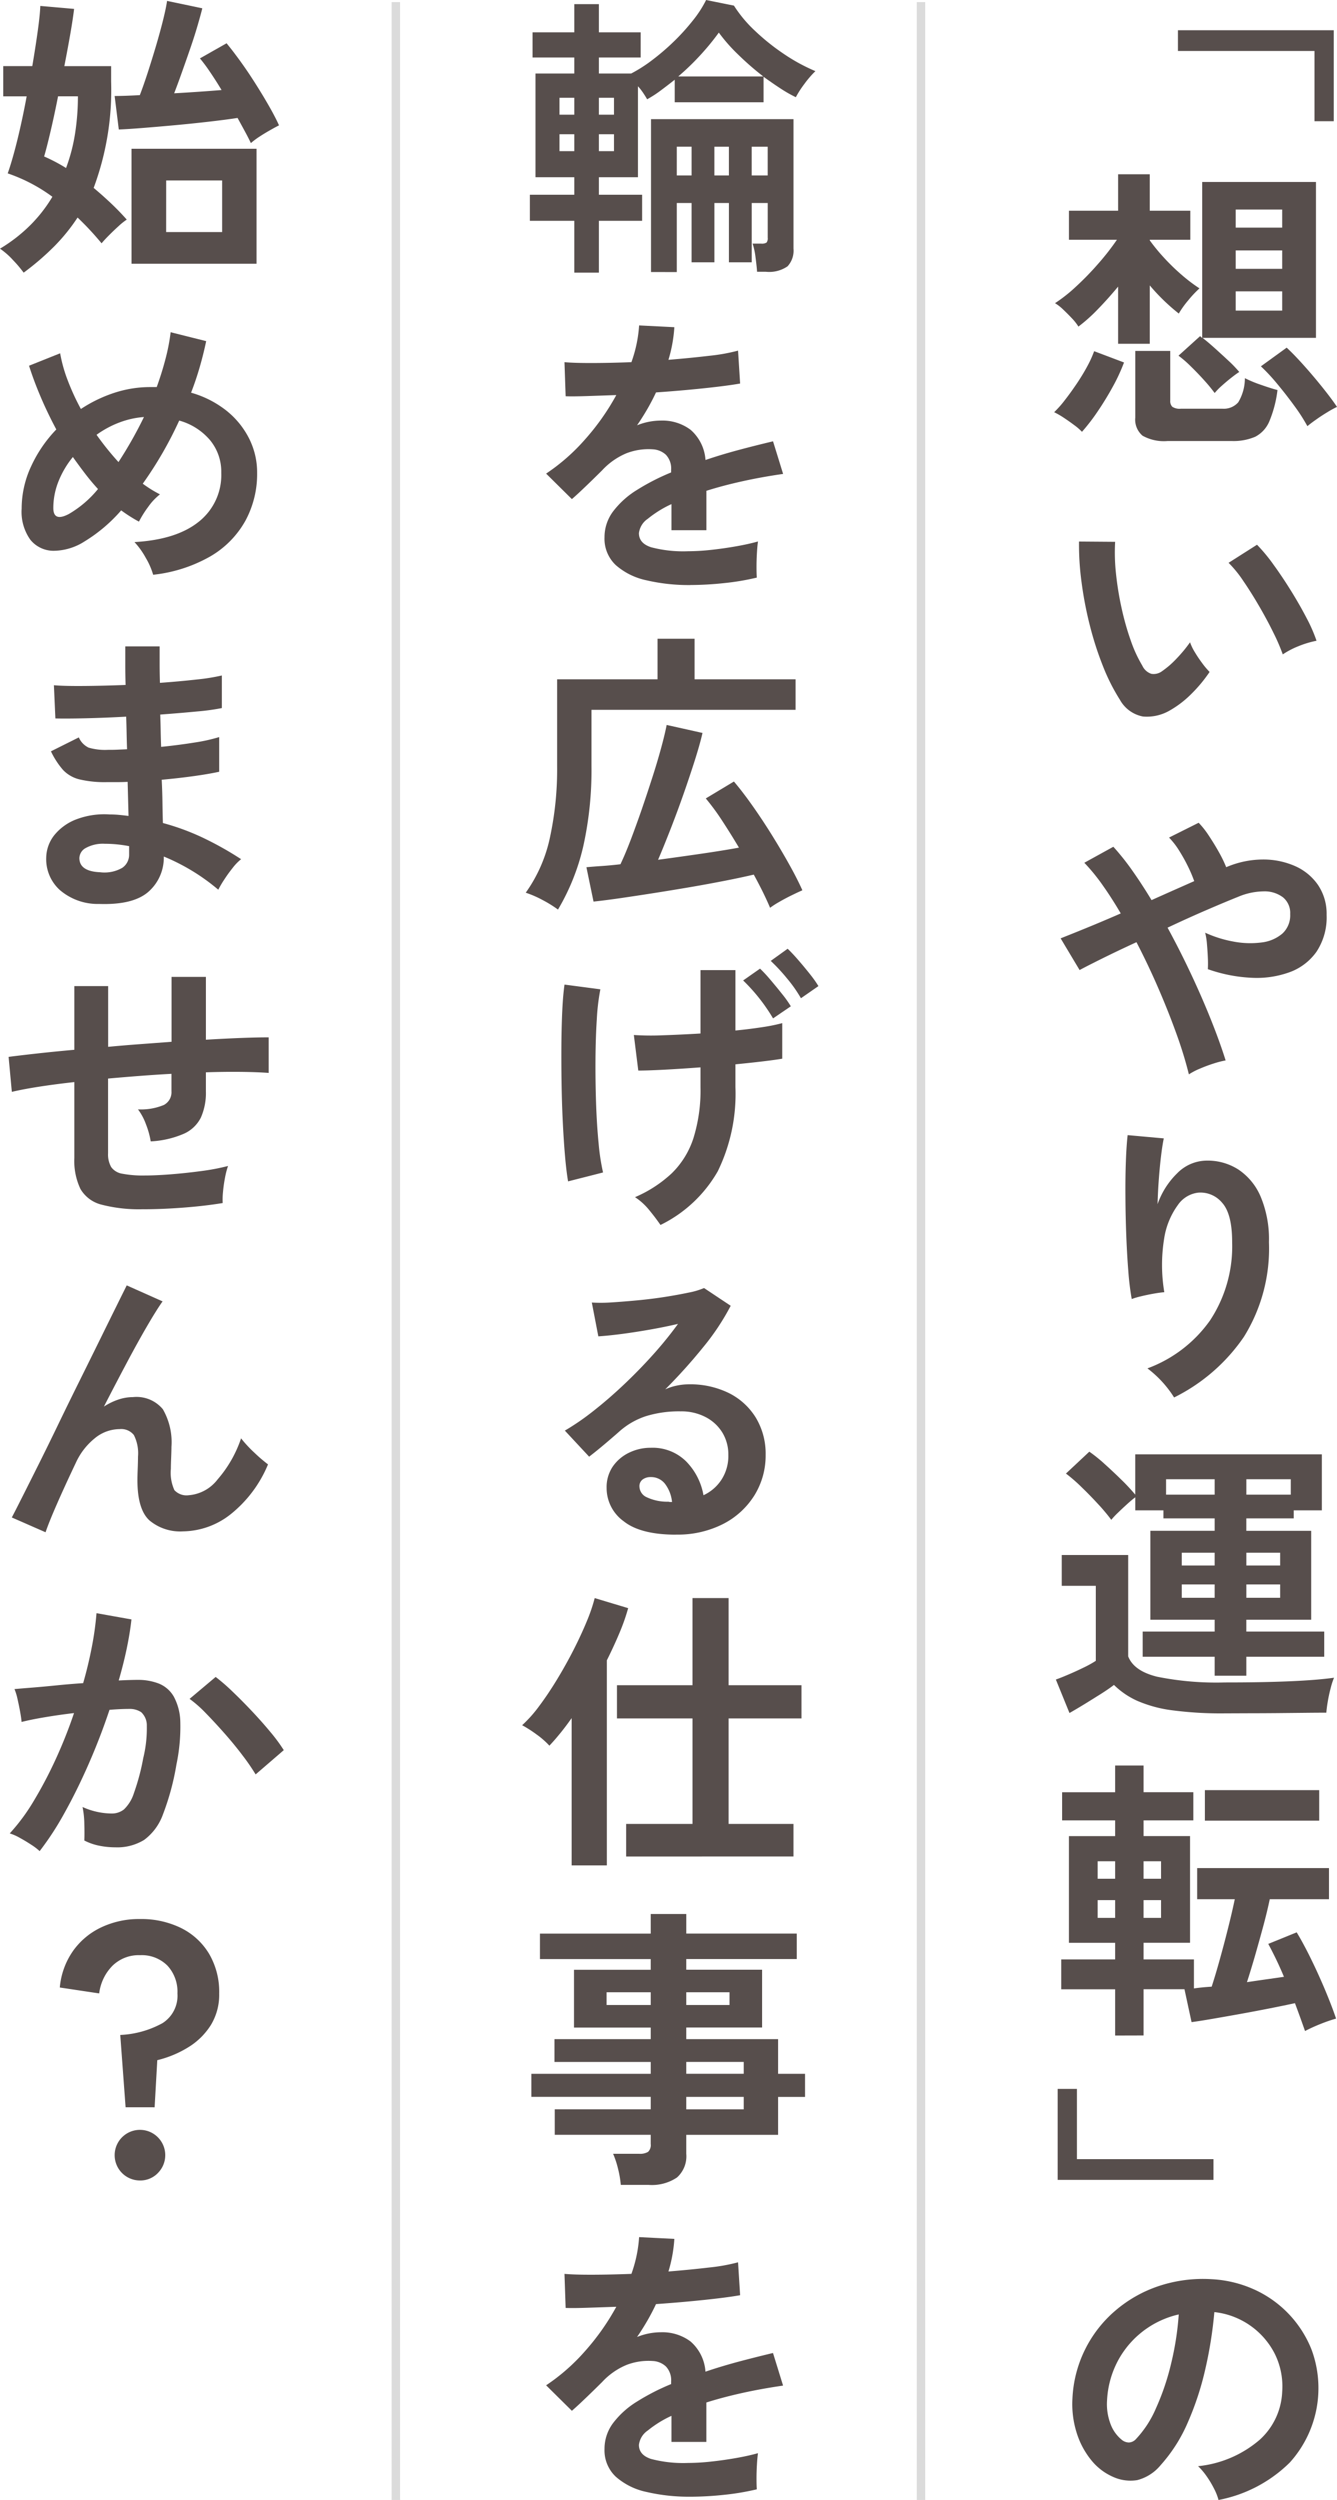 <svg xmlns="http://www.w3.org/2000/svg" xmlns:xlink="http://www.w3.org/1999/xlink" width="158.226" height="295.689" viewBox="0 0 158.226 295.689">
  <defs>
    <clipPath id="clip-path">
      <rect id="長方形_25178" data-name="長方形 25178" width="158.226" height="295.689" fill="#574e4c"/>
    </clipPath>
  </defs>
  <g id="グループ_19188" data-name="グループ 19188" transform="translate(-1229.846 -359.03)">
    <line id="線_4455" data-name="線 4455" y2="295.437" transform="translate(1338.841 359.281)" fill="none" stroke="#dbdbdb" stroke-width="1"/>
    <line id="線_4456" data-name="線 4456" y2="295.437" transform="translate(1276.693 359.281)" fill="none" stroke="#dbdbdb" stroke-width="1"/>
    <g id="グループ_18934" data-name="グループ 18934" transform="translate(1229.846 359.03)">
      <path id="パス_46587" data-name="パス 46587" d="M174.079,4.466V6.921H190.24v8.307h2.278V4.466Z" transform="translate(-34.678 -0.89)" fill="#574e4c"/>
      <g id="グループ_18933" data-name="グループ 18933">
        <g id="グループ_18932" data-name="グループ 18932" clip-path="url(#clip-path)">
          <path id="パス_46588" data-name="パス 46588" d="M159.076,56.2a6.482,6.482,0,0,0-.911-.788q-.632-.474-1.28-.9a9.34,9.34,0,0,0-1.1-.63,12.163,12.163,0,0,0,1.244-1.4q.683-.874,1.385-1.909t1.263-2.068a12.8,12.8,0,0,0,.841-1.84L164.054,48a21.471,21.471,0,0,1-1.314,2.84q-.824,1.507-1.788,2.927a23.052,23.052,0,0,1-1.875,2.436m4.277-10.411V39.027q-1.158,1.4-2.384,2.663a19.535,19.535,0,0,1-2.313,2.068,5.759,5.759,0,0,0-.771-.982q-.526-.56-1.069-1.07a4.99,4.99,0,0,0-.929-.718,18.259,18.259,0,0,0,2.523-2,34.348,34.348,0,0,0,2.647-2.734,29.175,29.175,0,0,0,2.157-2.769h-5.679V30.052h5.819V25.74H167.1v4.312h4.8v3.435h-4.8v.07a21.73,21.73,0,0,0,1.7,2.069,24.79,24.79,0,0,0,2.1,2.033,19.362,19.362,0,0,0,2.085,1.577,12.9,12.9,0,0,0-1.349,1.437,10.819,10.819,0,0,0-1.1,1.542,23.724,23.724,0,0,1-3.435-3.33v6.906Zm5.855,11.5a5.173,5.173,0,0,1-2.962-.631,2.479,2.479,0,0,1-.86-2.139V46.633h4.137v5.89a.935.935,0,0,0,.246.718,1.572,1.572,0,0,0,1.017.228h4.907a2.278,2.278,0,0,0,1.875-.754,5.516,5.516,0,0,0,.789-2.858,14.441,14.441,0,0,0,1.858.772q1.19.422,2,.631a13.765,13.765,0,0,1-.964,3.7,3.611,3.611,0,0,1-1.665,1.823,6.521,6.521,0,0,1-2.8.508Zm5.573-5.678a19.028,19.028,0,0,0-1.227-1.49q-.772-.859-1.6-1.665a13.151,13.151,0,0,0-1.454-1.262l2.559-2.313a1.652,1.652,0,0,0,.246.21V26.652H186.77V45.09H173.344q.6.456,1.419,1.192t1.63,1.491a14.768,14.768,0,0,1,1.3,1.349q-.387.245-.963.7t-1.123.947a7.69,7.69,0,0,0-.823.842m2.488-19.561h5.5V29.912h-5.5Zm0,4.873h5.5V34.75h-5.5Zm0,4.942h5.5V39.586h-5.5Zm8.484,13.671a21,21,0,0,0-1.542-2.4q-.981-1.349-2.05-2.629a21.937,21.937,0,0,0-1.911-2.051l3.05-2.209q.874.807,2.032,2.1t2.226,2.63q1.069,1.332,1.7,2.278a11.586,11.586,0,0,0-1.121.614q-.668.4-1.315.858c-.433.3-.789.573-1.07.806" transform="translate(-31.033 -5.128)" fill="#574e4c"/>
          <path id="パス_46589" data-name="パス 46589" d="M170.325,99.89a5.368,5.368,0,0,1-3.3.789A3.957,3.957,0,0,1,164.3,98.7a23.179,23.179,0,0,1-2-3.961,38.4,38.4,0,0,1-1.56-4.838,43.481,43.481,0,0,1-.981-5.119,33.1,33.1,0,0,1-.3-4.8l4.276.035a23.018,23.018,0,0,0,.1,3.751,36.592,36.592,0,0,0,.666,4.1,31.759,31.759,0,0,0,1.087,3.838,15.724,15.724,0,0,0,1.367,2.962,1.786,1.786,0,0,0,1.069.963,1.66,1.66,0,0,0,1.245-.3,10.668,10.668,0,0,0,1.771-1.542A16.34,16.34,0,0,0,172.6,91.9a5.988,5.988,0,0,0,.579,1.192,15.347,15.347,0,0,0,.876,1.3,9.572,9.572,0,0,0,.858,1.017A16.889,16.889,0,0,1,172.761,98a11.951,11.951,0,0,1-2.436,1.894m13.251-6.556a23.35,23.35,0,0,0-1.087-2.523q-.736-1.507-1.682-3.137t-1.893-3.015A13.755,13.755,0,0,0,177.16,82.5l3.365-2.139a19.953,19.953,0,0,1,1.946,2.348q1.069,1.474,2.1,3.137t1.841,3.226a18.132,18.132,0,0,1,1.156,2.646,11.522,11.522,0,0,0-2.191.666,9.522,9.522,0,0,0-1.8.947" transform="translate(-31.765 -15.932)" fill="#574e4c"/>
          <path id="パス_46590" data-name="パス 46590" d="M171.923,151.282a47.383,47.383,0,0,0-1.419-4.645q-.931-2.611-2.157-5.451t-2.629-5.539q-2.209,1.017-4.014,1.911t-2.716,1.385l-2.244-3.751q1.158-.455,3.05-1.227t4.066-1.719q-1.088-1.856-2.173-3.382a22.693,22.693,0,0,0-2.139-2.611l3.435-1.893a29.115,29.115,0,0,1,2.261,2.84q1.138,1.612,2.261,3.471,1.332-.6,2.63-1.175t2.418-1.07a16.154,16.154,0,0,0-.754-1.77,19.806,19.806,0,0,0-1.052-1.876,8.884,8.884,0,0,0-1.174-1.507l3.505-1.752a9.967,9.967,0,0,1,1.192,1.508q.631.945,1.192,1.944a14.764,14.764,0,0,1,.877,1.806,11.05,11.05,0,0,1,4.294-.911,9.286,9.286,0,0,1,3.839.771,6.462,6.462,0,0,1,2.734,2.244,6.077,6.077,0,0,1,1.016,3.539,7.354,7.354,0,0,1-1.192,4.347,6.7,6.7,0,0,1-3.208,2.436,11.408,11.408,0,0,1-4.521.649,17.891,17.891,0,0,1-5.135-1.016,13.388,13.388,0,0,0,0-1.35q-.036-.823-.106-1.63a8.1,8.1,0,0,0-.211-1.332,14.085,14.085,0,0,0,3.366,1.052,10.469,10.469,0,0,0,3.278.106,4.635,4.635,0,0,0,2.471-1.035,2.924,2.924,0,0,0,.947-2.332,2.38,2.38,0,0,0-.859-1.98,3.59,3.59,0,0,0-2.261-.7,7.927,7.927,0,0,0-3.049.648q-1.507.6-3.734,1.561T169.4,133.93q1.471,2.7,2.786,5.5t2.366,5.433q1.051,2.631,1.718,4.767a11.384,11.384,0,0,0-1.42.368q-.824.263-1.612.6a7.933,7.933,0,0,0-1.315.684" transform="translate(-31.225 -24.208)" fill="#574e4c"/>
          <path id="パス_46591" data-name="パス 46591" d="M172.076,198.684a12.917,12.917,0,0,0-3.155-3.436,15.711,15.711,0,0,0,7.414-5.679,15.9,15.9,0,0,0,2.612-9.254q0-3.33-1.175-4.644a3.341,3.341,0,0,0-2.822-1.21,3.4,3.4,0,0,0-2.419,1.454,9.06,9.06,0,0,0-1.63,3.979,19.468,19.468,0,0,0,.018,6.345q-.491.035-1.28.175t-1.507.316a8.641,8.641,0,0,0-1.069.316,31.694,31.694,0,0,1-.4-3.261q-.157-1.963-.245-4.242t-.1-4.557q-.019-2.277.052-4.207t.211-3.12l4.277.386q-.177.841-.333,2.156t-.263,2.787q-.106,1.473-.141,2.84a9.45,9.45,0,0,1,2.331-3.664,4.947,4.947,0,0,1,3.383-1.489,6.757,6.757,0,0,1,3.821,1.034,7.24,7.24,0,0,1,2.664,3.226,12.99,12.99,0,0,1,.982,5.381,19.759,19.759,0,0,1-2.962,11.2,21.59,21.59,0,0,1-8.255,7.169" transform="translate(-33.13 -33.4)" fill="#574e4c"/>
          <path id="パス_46592" data-name="パス 46592" d="M176.025,245.366A43.967,43.967,0,0,1,169.8,245a15.214,15.214,0,0,1-4.136-1.122A9.441,9.441,0,0,1,162.915,242q-.631.491-1.6,1.1t-1.945,1.21q-.981.595-1.718,1.015l-1.613-3.961q.6-.211,1.508-.6t1.8-.824a12.794,12.794,0,0,0,1.42-.789v-8.869h-4.031v-3.646H164.6v11.989q.664,1.718,3.4,2.4a35.379,35.379,0,0,0,8.027.684q4.486,0,7.712-.14t5.223-.421a8.1,8.1,0,0,0-.385,1.174q-.211.789-.352,1.613c-.093.549-.151,1-.175,1.349q-.983,0-2.559.018l-3.347.035q-1.771.016-3.383.017Zm-1.192-4.452V238.67h-8.519v-2.98h8.519v-1.4h-7.607V223.772h7.607V222.3h-6.064v-.947h-3.331v-1.542q-.386.282-.946.789t-1.087,1.016a9.76,9.76,0,0,0-.806.858,21.951,21.951,0,0,0-1.525-1.822q-.966-1.052-2-2.051a18.939,18.939,0,0,0-1.841-1.6L160,214.412a18.06,18.06,0,0,1,1.789,1.437q1.015.913,2.015,1.893a22.554,22.554,0,0,1,1.63,1.753v-4.767h22.085v6.625h-3.33v.947h-5.609v1.473h7.677v10.516h-7.677v1.4H187.8v2.98h-9.219v2.244Zm-5.75-21.419h5.75v-1.822h-5.75Zm1.858,8.379h3.891v-1.508h-3.891Zm0,3.821h3.891v-1.578h-3.891Zm7.642-12.2h5.258v-1.822h-5.258Zm0,8.379h4v-1.508h-4Zm0,3.821h4v-1.578h-4Z" transform="translate(-31.085 -42.713)" fill="#574e4c"/>
          <path id="パス_46593" data-name="パス 46593" d="M163.212,292.706v-5.469h-6.38V283.7h6.38v-1.963h-5.469v-12.62h5.469v-1.858h-6.275v-3.33h6.275V260.77h3.366v3.156h5.888v3.33h-5.888v1.858h5.5v12.62h-5.5V283.7h5.959v3.435q.455-.07,1-.122c.363-.036.73-.064,1.1-.088q.455-1.4.963-3.226t.982-3.715q.474-1.894.789-3.4h-4.452V272.9h15.6v3.681H181.51q-.313,1.506-.788,3.259t-.964,3.453q-.491,1.7-.947,3.1,1.157-.174,2.279-.333t2.1-.3q-.422-1.015-.894-2t-.964-1.893l3.366-1.367q.806,1.332,1.682,3.12t1.666,3.664q.789,1.875,1.314,3.417a18,18,0,0,0-1.875.649q-1,.4-1.8.823-.246-.7-.543-1.525t-.649-1.77q-1.3.28-2.981.613t-3.435.649q-1.754.316-3.278.579t-2.542.4l-.841-3.892h-4.838v5.469Zm-2.068-18.545h2.068v-2.068h-2.068Zm0,4.628h2.068v-2.1h-2.068Zm5.433-4.628h2.068v-2.068h-2.068Zm0,4.628h2.068v-2.1h-2.068Zm7.256-15.109h13.53v3.61h-13.53Z" transform="translate(-31.242 -51.948)" fill="#574e4c"/>
          <path id="パス_46594" data-name="パス 46594" d="M156.307,319.292V308.53h2.279v8.308h16.16v2.454Z" transform="translate(-31.138 -61.462)" fill="#574e4c"/>
          <path id="パス_46595" data-name="パス 46595" d="M175.775,362.742a6.77,6.77,0,0,0-.527-1.333,11.476,11.476,0,0,0-.894-1.489,7.565,7.565,0,0,0-1-1.174,13.2,13.2,0,0,0,7.309-3.137,8.105,8.105,0,0,0,2.647-5.662,8.65,8.65,0,0,0-.947-4.626,9.13,9.13,0,0,0-7.081-4.8,49.311,49.311,0,0,1-1.051,6.66,34.828,34.828,0,0,1-2.086,6.381,18.386,18.386,0,0,1-3.207,5.047,5.3,5.3,0,0,1-2.787,1.787,4.992,4.992,0,0,1-2.856-.384,6.826,6.826,0,0,1-2.6-2,9.674,9.674,0,0,1-1.717-3.242,11.314,11.314,0,0,1-.491-4.014,14.51,14.51,0,0,1,5.083-10.412,15.351,15.351,0,0,1,5.154-2.909,16.545,16.545,0,0,1,6.2-.807,13.992,13.992,0,0,1,5.013,1.192,13.1,13.1,0,0,1,6.852,7.151,13.124,13.124,0,0,1-2.576,13.34,16.332,16.332,0,0,1-8.448,4.434m-11.394-7.081a1.355,1.355,0,0,0,.806.281,1.215,1.215,0,0,0,.842-.421,12.4,12.4,0,0,0,2.331-3.576,29.08,29.08,0,0,0,1.787-5.224,34.66,34.66,0,0,0,.929-5.924,10.891,10.891,0,0,0-7.256,5.591,11.13,11.13,0,0,0-1.227,4.575,6.61,6.61,0,0,0,.437,2.857,4.331,4.331,0,0,0,1.35,1.84" transform="translate(-31.57 -67.054)" fill="#574e4c"/>
          <path id="パス_46596" data-name="パス 46596" d="M83.565,32.25V26.116H78.307V23.032h5.258V20.963H78.973V8.694h4.592V6.8H78.623V3.821h4.942V.491h2.91v3.33h4.942V6.8H86.475V8.694H90.3a17.324,17.324,0,0,0,2.541-1.63,27.543,27.543,0,0,0,2.542-2.19A25.465,25.465,0,0,0,97.6,2.419,13.347,13.347,0,0,0,99.165,0l3.294.666a15.259,15.259,0,0,0,2.471,2.962,25.836,25.836,0,0,0,3.435,2.752A21.428,21.428,0,0,0,112.1,8.414a11.454,11.454,0,0,0-1.3,1.507,11.4,11.4,0,0,0-1.017,1.578,16.15,16.15,0,0,1-1.841-1.051q-.963-.632-1.98-1.368v3.015H95.449V9.43q-.841.667-1.665,1.28a13.774,13.774,0,0,1-1.6,1.035c-.118-.211-.269-.456-.456-.737a6.871,6.871,0,0,0-.63-.806V20.963H86.475v2.069h5.117v3.084H86.475V32.25ZM81.813,13.566h1.752v-2H81.813Zm0,4.312h1.752v-2H81.813Zm4.662-4.312h1.787v-2H86.475Zm0,4.312h1.787v-2H86.475Zm6.169,14.3V14.093h16.861V29.411a2.727,2.727,0,0,1-.7,2.086,3.816,3.816,0,0,1-2.56.648h-1.051q-.036-.6-.176-1.665a8.611,8.611,0,0,0-.35-1.665h1.016a1.057,1.057,0,0,0,.631-.123.811.811,0,0,0,.14-.579v-4.1h-1.892v7.012h-2.7V24.012h-1.718v7.012h-2.7V24.012H95.695v8.168Zm3.05-11.427h1.752v-3.4H95.695Zm.175-11.708H105.93a33.965,33.965,0,0,1-2.962-2.577,19.8,19.8,0,0,1-2.3-2.611,28.529,28.529,0,0,1-2.12,2.594,29.7,29.7,0,0,1-2.682,2.595m4.277,11.708h1.718v-3.4h-1.718Zm4.417,0h1.892v-3.4h-1.892Z" transform="translate(-15.6)" fill="#574e4c"/>
          <path id="パス_46597" data-name="パス 46597" d="M97.786,78.775a22.055,22.055,0,0,1-5.188-.561,7.99,7.99,0,0,1-3.645-1.8A4.273,4.273,0,0,1,87.62,73.13a5.066,5.066,0,0,1,1.016-3.067,10.279,10.279,0,0,1,2.8-2.524,26.361,26.361,0,0,1,4.066-2.085v-.28a2.382,2.382,0,0,0-.613-1.806,2.465,2.465,0,0,0-1.561-.649,7.246,7.246,0,0,0-3.085.456,8.239,8.239,0,0,0-2.909,2.033q-.422.419-1.087,1.069t-1.332,1.279q-.667.632-1.158,1.052l-3.049-3.016a23.339,23.339,0,0,0,4.627-4.066,28.184,28.184,0,0,0,3.68-5.224q-1.964.071-3.576.123t-2.419.018l-.139-4.031q1.19.106,3.312.1t4.609-.1a15.752,15.752,0,0,0,.912-4.347l4.171.21a16.886,16.886,0,0,1-.7,3.857q2.593-.21,4.819-.473a21.993,21.993,0,0,0,3.419-.613l.245,3.891q-.981.177-2.559.368t-3.487.368q-1.911.177-3.909.316-.456.983-1.034,1.981t-1.21,1.91a7.6,7.6,0,0,1,2.84-.561A5.564,5.564,0,0,1,97.8,60.405a5.19,5.19,0,0,1,1.771,3.575q1.963-.663,4.014-1.208t3.979-1l1.192,3.857q-2.454.35-4.767.858t-4.312,1.139v4.662H95.542V69.2a13.069,13.069,0,0,0-2.8,1.735,2.408,2.408,0,0,0-1.051,1.7q0,1.193,1.437,1.666a14.993,14.993,0,0,0,4.381.473,25.977,25.977,0,0,0,2.682-.157q1.489-.159,2.981-.421t2.611-.579q-.07.455-.123,1.315t-.052,1.7c0,.561.011.982.035,1.261a29.475,29.475,0,0,1-3.857.649,38.005,38.005,0,0,1-4,.228" transform="translate(-16.079 -9.575)" fill="#574e4c"/>
          <path id="パス_46598" data-name="パス 46598" d="M81.516,126.377a14.474,14.474,0,0,0-1.876-1.158,12.531,12.531,0,0,0-1.944-.841,17.463,17.463,0,0,0,2.856-6.485,38.151,38.151,0,0,0,.858-8.484V99.139H93.294v-4.8h4.382v4.8H109.63v3.611H85.477v6.66a41.638,41.638,0,0,1-.965,9.447,26.167,26.167,0,0,1-3,7.52m25.1-.211q-.351-.841-.842-1.84t-1.087-2.086q-1.507.352-3.47.737t-4.119.754q-2.156.368-4.277.7t-3.961.6q-1.84.263-3.137.4l-.842-4.066q.771-.071,1.8-.141t2.227-.21q.6-1.261,1.244-2.962t1.3-3.593q.647-1.893,1.244-3.752t1.034-3.47q.438-1.612.649-2.7l4.242.947q-.316,1.367-.912,3.242t-1.332,3.978q-.738,2.1-1.525,4.118t-1.489,3.664q2.593-.351,5.118-.718t4.452-.719q-.981-1.647-1.98-3.173a27.486,27.486,0,0,0-1.946-2.646l3.33-2q1.017,1.193,2.192,2.856t2.3,3.471q1.121,1.807,2.068,3.505t1.542,3.033q-.491.211-1.244.579t-1.456.771a11.221,11.221,0,0,0-1.121.718" transform="translate(-15.478 -18.793)" fill="#574e4c"/>
          <path id="パス_46599" data-name="パス 46599" d="M83.756,167.644q-.211-1.228-.368-3.068t-.263-4.049q-.106-2.209-.141-4.557t-.018-4.557q.018-2.209.106-4.031t.263-3.015l4.242.561a25.636,25.636,0,0,0-.42,3.523q-.141,2.191-.158,4.785t.07,5.171q.088,2.575.3,4.732a25.575,25.575,0,0,0,.525,3.452ZM94.693,172.8q-.631-.911-1.367-1.8a7.329,7.329,0,0,0-1.648-1.489,14.99,14.99,0,0,0,4.365-2.84,10.2,10.2,0,0,0,2.541-4.118,18.906,18.906,0,0,0,.842-6.048v-2.348q-2.315.175-4.329.28t-3.033.1l-.525-4.206a31.087,31.087,0,0,0,3.4.034q2.138-.071,4.487-.211v-7.5h4.136V149.8q1.753-.174,3.208-.4a21.029,21.029,0,0,0,2.331-.474v4.207q-.807.139-2.279.315t-3.26.351v2.7a20.868,20.868,0,0,1-2.085,9.939,15.773,15.773,0,0,1-6.784,6.361m13.321-24.432a21.4,21.4,0,0,0-3.54-4.487l2-1.4a16.447,16.447,0,0,1,1.209,1.3q.717.841,1.4,1.7a13.419,13.419,0,0,1,1.035,1.455Zm3.3-2.384a16.146,16.146,0,0,0-1.683-2.385,21.356,21.356,0,0,0-1.892-2.032l2-1.437q.49.456,1.209,1.28t1.4,1.682a13.453,13.453,0,0,1,1.035,1.455Z" transform="translate(-16.527 -27.914)" fill="#574e4c"/>
          <path id="パス_46600" data-name="パス 46600" d="M96.617,219.414q-4.207,0-6.2-1.6a4.834,4.834,0,0,1-2-3.909,4.354,4.354,0,0,1,.736-2.559,4.932,4.932,0,0,1,1.928-1.63,5.769,5.769,0,0,1,2.559-.579,5.633,5.633,0,0,1,4.189,1.613,7.565,7.565,0,0,1,2.051,4,5.061,5.061,0,0,0,2.12-1.823,5.156,5.156,0,0,0,.823-2.944,4.973,4.973,0,0,0-.7-2.629,5.031,5.031,0,0,0-1.98-1.841,6.2,6.2,0,0,0-2.962-.684,13.315,13.315,0,0,0-4.084.562,8.856,8.856,0,0,0-3.137,1.787q-.631.561-1.665,1.437t-1.946,1.577l-2.874-3.085a29.11,29.11,0,0,0,3.365-2.313q1.789-1.4,3.611-3.121t3.471-3.558a45.556,45.556,0,0,0,2.945-3.629q-1.507.352-3.278.666t-3.4.527q-1.63.209-2.752.28l-.771-4a17.734,17.734,0,0,0,2.366-.017q1.42-.089,3.068-.246t3.207-.4q1.56-.245,2.8-.508a8.989,8.989,0,0,0,1.841-.544l3.154,2.1a28.289,28.289,0,0,1-3.278,4.925,63.44,63.44,0,0,1-4.469,4.96,6.173,6.173,0,0,1,1.332-.438,6.867,6.867,0,0,1,1.437-.158,10.33,10.33,0,0,1,4.8,1.052,7.834,7.834,0,0,1,3.173,2.927,8.249,8.249,0,0,1,1.14,4.364,8.921,8.921,0,0,1-1.315,4.767,9.387,9.387,0,0,1-3.7,3.4,11.818,11.818,0,0,1-5.609,1.262m-.455-3.856a4.23,4.23,0,0,0-.824-2.139,2.078,2.078,0,0,0-1.7-.806,1.567,1.567,0,0,0-.947.28.973.973,0,0,0-.385.842,1.428,1.428,0,0,0,.788,1.227,5.687,5.687,0,0,0,2.647.561.659.659,0,0,0,.21.035Z" transform="translate(-16.628 -37.899)" fill="#574e4c"/>
          <path id="パス_46601" data-name="パス 46601" d="M83.023,267.657V250.235q-.665.947-1.333,1.77t-1.3,1.49a9.686,9.686,0,0,0-1.525-1.333,14.571,14.571,0,0,0-1.7-1.087,15.223,15.223,0,0,0,2-2.242q1.051-1.4,2.1-3.121t1.963-3.505q.912-1.787,1.578-3.4a19.724,19.724,0,0,0,.946-2.77l3.962,1.192a24.309,24.309,0,0,1-1.051,2.98q-.667,1.58-1.473,3.19v24.258Zm6.45-1.052V262.75h7.853V250.27H88.386v-3.927h8.939V236.037H101.6v10.306h8.623v3.927H101.6v12.48h7.676V266.6Z" transform="translate(-15.373 -47.021)" fill="#574e4c"/>
          <path id="パス_46602" data-name="パス 46602" d="M89.112,314.742a11.975,11.975,0,0,0-.333-1.928,10.6,10.6,0,0,0-.579-1.753h3.085a1.85,1.85,0,0,0,1.051-.227,1.093,1.093,0,0,0,.315-.929v-1.087H81.294V305.8H92.653v-1.473H78.525V301.6H92.653v-1.4H81.26v-2.7H92.653v-1.368H83.573v-6.835h9.079V288.03H79.542v-3.013H92.653V282.7h4.207v2.314h13.075v3.013H96.859v1.263h8.974v6.835H96.859V297.5h10.867v4.1h3.19v2.734h-3.19v4.487H96.859v2.244a3.363,3.363,0,0,1-1.1,2.8,5.329,5.329,0,0,1-3.348.877ZM87.43,293.464h5.223v-1.507H87.43Zm9.429,0h5.119v-1.507H96.859Zm0,8.133h6.8v-1.4h-6.8Zm0,4.207h6.8v-1.473h-6.8Z" transform="translate(-15.643 -56.317)" fill="#574e4c"/>
          <path id="パス_46603" data-name="パス 46603" d="M97.786,361.126a22.1,22.1,0,0,1-5.188-.561,7.992,7.992,0,0,1-3.645-1.806,4.271,4.271,0,0,1-1.333-3.278,5.064,5.064,0,0,1,1.016-3.067,10.28,10.28,0,0,1,2.8-2.524,26.435,26.435,0,0,1,4.066-2.086v-.28a2.379,2.379,0,0,0-.613-1.8,2.461,2.461,0,0,0-1.561-.649,7.258,7.258,0,0,0-3.085.456,8.26,8.26,0,0,0-2.909,2.033q-.422.42-1.087,1.069t-1.332,1.279q-.667.632-1.158,1.052l-3.049-3.015a23.343,23.343,0,0,0,4.627-4.066,28.206,28.206,0,0,0,3.68-5.223q-1.964.071-3.576.122t-2.419.017l-.139-4.03q1.19.106,3.312.1t4.609-.1a15.757,15.757,0,0,0,.912-4.348l4.171.211a16.88,16.88,0,0,1-.7,3.856q2.593-.209,4.819-.473a22.087,22.087,0,0,0,3.419-.613l.245,3.89q-.981.177-2.559.368t-3.487.368q-1.911.177-3.909.316-.456.981-1.034,1.98t-1.21,1.911a7.586,7.586,0,0,1,2.84-.561,5.565,5.565,0,0,1,3.487,1.087,5.187,5.187,0,0,1,1.771,3.575q1.963-.664,4.014-1.208t3.979-1l1.192,3.856q-2.454.351-4.767.859t-4.312,1.139v4.662H95.542v-3.084a13.036,13.036,0,0,0-2.8,1.734,2.407,2.407,0,0,0-1.051,1.7q0,1.192,1.437,1.666a15.027,15.027,0,0,0,4.381.472,25.741,25.741,0,0,0,2.682-.157q1.489-.158,2.981-.421t2.611-.578q-.07.455-.123,1.314t-.052,1.7q0,.842.035,1.262a29.745,29.745,0,0,1-3.857.649,38,38,0,0,1-4,.227" transform="translate(-16.079 -65.822)" fill="#574e4c"/>
          <path id="パス_46604" data-name="パス 46604" d="M2.8,32.277a14.621,14.621,0,0,0-1.261-1.489A8.8,8.8,0,0,0,0,29.438a18.629,18.629,0,0,0,3.576-2.77A17.158,17.158,0,0,0,6.2,23.3,19.43,19.43,0,0,0,.912,20.534q.559-1.577,1.156-4.013t1.087-5.1H.385V7.844H3.821q.387-2.28.649-4.172t.3-2.944l4,.35q-.141,1.193-.456,3t-.7,3.769h5.538V9.667a33.176,33.176,0,0,1-2.068,12.584q1.052.877,2.052,1.823T15,26a7.491,7.491,0,0,0-.946.754q-.562.509-1.123,1.07t-.91.981a34.684,34.684,0,0,0-2.84-3.049,21.969,21.969,0,0,1-2.77,3.418,31.212,31.212,0,0,1-3.611,3.1M7.817,19.9a20.812,20.812,0,0,0,1.07-4.1,28.543,28.543,0,0,0,.333-4.382H6.871q-.456,2.315-.911,4.242t-.737,2.875A19.7,19.7,0,0,1,7.817,19.9m21.874-2.945c-.14-.3-.35-.719-.631-1.244s-.6-1.1-.947-1.735q-1.367.21-3.347.438t-4.066.42q-2.086.192-3.873.333t-2.769.175l-.492-3.962q1.087,0,2.98-.1.422-1.087.929-2.647t1-3.225q.491-1.666.841-3.085T19.771.132l4.171.876q-.209.842-.577,2.1t-.859,2.681q-.491,1.421-.982,2.8t-.911,2.472q3.05-.175,5.609-.385Q25.486,9.456,24.8,8.458a17.746,17.746,0,0,0-1.14-1.525l3.154-1.788q.7.841,1.613,2.1t1.823,2.7q.912,1.438,1.648,2.735t1.121,2.173q-.419.211-1.069.579T30.69,16.2a8.183,8.183,0,0,0-1,.754m-14.127.666H30.359v13.6H15.565Zm4.1,9.851h6.625v-6.1H19.667Z" transform="translate(0 -0.026)" fill="#574e4c"/>
          <path id="パス_46605" data-name="パス 46605" d="M18.76,77.747a8.671,8.671,0,0,0-.858-1.963,9.409,9.409,0,0,0-1.35-1.893q4.978-.281,7.625-2.419a7.044,7.044,0,0,0,2.646-5.784,5.858,5.858,0,0,0-1.332-3.855,7.349,7.349,0,0,0-3.645-2.314,45.226,45.226,0,0,1-4.312,7.467,14.2,14.2,0,0,0,2.033,1.261,6.989,6.989,0,0,0-1.4,1.491,12.586,12.586,0,0,0-1.086,1.735q-.527-.28-1.052-.613c-.35-.222-.7-.461-1.051-.718a18.437,18.437,0,0,1-4.347,3.68,6.867,6.867,0,0,1-3.664,1.1,3.532,3.532,0,0,1-2.734-1.3A5.671,5.671,0,0,1,3.2,69.93a11.814,11.814,0,0,1,1.121-5A15.716,15.716,0,0,1,7.3,60.571q-1.051-1.964-1.875-3.909t-1.35-3.629l3.681-1.471a16.96,16.96,0,0,0,.877,3.154,27.743,27.743,0,0,0,1.577,3.435,16.413,16.413,0,0,1,3.944-1.91,13.592,13.592,0,0,1,4.259-.683h.77q.6-1.648,1.035-3.313a22.875,22.875,0,0,0,.613-3.174l4.207,1.053q-.316,1.507-.754,3.032t-1.034,3.067a11.939,11.939,0,0,1,4.224,2.156,9.951,9.951,0,0,1,2.663,3.3,8.916,8.916,0,0,1,.929,4.014,11.591,11.591,0,0,1-1.4,5.7,11.165,11.165,0,0,1-4.136,4.19,17.349,17.349,0,0,1-6.766,2.173M8.8,70.561a12.7,12.7,0,0,0,3.435-2.944q-.806-.876-1.542-1.84T9.261,63.831a10.929,10.929,0,0,0-1.7,2.875,8.463,8.463,0,0,0-.613,3.154q0,1.684,1.858.7m5.855-6.135A49.226,49.226,0,0,0,17.674,59.1a10.279,10.279,0,0,0-2.91.648,11.619,11.619,0,0,0-2.7,1.455,33.68,33.68,0,0,0,2.594,3.225" transform="translate(-0.637 -9.776)" fill="#574e4c"/>
          <path id="パス_46606" data-name="パス 46606" d="M13.069,125.938a6.89,6.89,0,0,1-4.627-1.647,4.914,4.914,0,0,1-1.613-3.821,4.4,4.4,0,0,1,.982-2.7,6.169,6.169,0,0,1,2.629-1.858,9.3,9.3,0,0,1,3.891-.561q.6,0,1.14.053c.362.034.73.077,1.1.123l-.106-4.032c-.4.024-.8.034-1.208.034H14.05a12.988,12.988,0,0,1-3.313-.332,3.952,3.952,0,0,1-1.928-1.122,9.7,9.7,0,0,1-1.421-2.191l3.3-1.647a2.381,2.381,0,0,0,1.156,1.209,6.888,6.888,0,0,0,2.279.263c.35,0,.718,0,1.1-.018s.776-.029,1.174-.052q-.035-.947-.053-1.927t-.052-1.928q-2.56.141-4.838.192t-3.54.018l-.175-3.926q1.225.106,3.54.087t4.943-.122q-.037-1.262-.035-2.419V95.475h4.066v2.033q0,1.087.035,2.278,2.383-.174,4.382-.4a23.583,23.583,0,0,0,2.945-.472v3.855a26.463,26.463,0,0,1-2.927.4q-1.981.192-4.364.368.035.947.052,1.911t.054,1.909q2.067-.209,3.925-.508A20.537,20.537,0,0,0,27.3,106.2v4.1q-1.3.282-3.068.525t-3.734.421q.071,1.4.088,2.7t.053,2.418a28,28,0,0,1,4.907,1.824,38.7,38.7,0,0,1,4.347,2.454,6.04,6.04,0,0,0-1,1.034q-.544.683-1,1.385a12.629,12.629,0,0,0-.7,1.192,24.137,24.137,0,0,0-6.45-3.925,5.355,5.355,0,0,1-1.84,4.188q-1.807,1.56-5.837,1.421m.14-3.751a4.215,4.215,0,0,0,2.629-.525,1.868,1.868,0,0,0,.806-1.578V119.1c-.49-.093-.976-.163-1.454-.21s-.953-.07-1.42-.07a4.212,4.212,0,0,0-2.244.491,1.408,1.408,0,0,0-.77,1.192q0,1.578,2.453,1.683" transform="translate(-1.36 -19.02)" fill="#574e4c"/>
          <path id="パス_46607" data-name="パス 46607" d="M17.22,171.767a17.686,17.686,0,0,1-4.961-.544,4.006,4.006,0,0,1-2.489-1.858,7.726,7.726,0,0,1-.718-3.663v-8.974q-2.244.246-4.155.544t-3.243.613l-.384-4.137q1.331-.174,3.365-.4t4.417-.439v-7.536h4v7.186q1.857-.175,3.769-.316t3.733-.28v-7.676h4.066v7.431q2.313-.138,4.224-.21t3.207-.07v4.207q-1.367-.1-3.278-.123t-4.154.053v2.243a7.146,7.146,0,0,1-.6,3.121A4.123,4.123,0,0,1,22,162.845a11.4,11.4,0,0,1-3.909.9,10.047,10.047,0,0,0-.561-2.016,6.747,6.747,0,0,0-.947-1.771,7.085,7.085,0,0,0,3.067-.525,1.7,1.7,0,0,0,.894-1.613v-2.068q-1.823.1-3.733.246t-3.769.314v8.835a3.028,3.028,0,0,0,.368,1.63,1.979,1.979,0,0,0,1.314.789,12.985,12.985,0,0,0,2.664.211q1.3,0,3.085-.14t3.611-.386a26.221,26.221,0,0,0,3.156-.6,9.613,9.613,0,0,0-.368,1.437q-.159.842-.229,1.648a8.664,8.664,0,0,0-.035,1.3q-2.137.35-4.679.543t-4.714.193" transform="translate(-0.253 -28.743)" fill="#574e4c"/>
          <path id="パス_46608" data-name="パス 46608" d="M5.747,219.056l-4-1.753q.351-.667,1.175-2.3t1.945-3.874q1.122-2.243,2.366-4.819t2.524-5.153q1.279-2.577,2.4-4.854t1.963-3.979q.841-1.7,1.227-2.471l4.242,1.892q-.7.983-1.823,2.909t-2.437,4.4q-1.314,2.472-2.682,5.135a7.5,7.5,0,0,1,1.683-.823,5.411,5.411,0,0,1,1.752-.3,4.045,4.045,0,0,1,3.541,1.437,7.79,7.79,0,0,1,1.016,4.453c0,.3-.012.73-.034,1.279s-.035.987-.035,1.314a4.942,4.942,0,0,0,.42,2.524,1.95,1.95,0,0,0,1.682.6,4.765,4.765,0,0,0,3.418-1.858,14.339,14.339,0,0,0,2.788-4.872,14.894,14.894,0,0,0,1.559,1.682,18.473,18.473,0,0,0,1.63,1.4,14.759,14.759,0,0,1-4.5,5.959,9.289,9.289,0,0,1-5.557,1.964,5.682,5.682,0,0,1-3.978-1.3q-1.42-1.3-1.42-4.767,0-.455.034-1.333t.035-1.437a4.756,4.756,0,0,0-.49-2.559,1.912,1.912,0,0,0-1.683-.7,4.664,4.664,0,0,0-2.962,1.1,7.95,7.95,0,0,0-2.225,2.892q-1.3,2.734-2.244,4.89t-1.333,3.313" transform="translate(-0.349 -37.821)" fill="#574e4c"/>
          <path id="パス_46609" data-name="パス 46609" d="M4.985,266.419A6.443,6.443,0,0,0,4,265.665q-.665-.438-1.367-.824a6.111,6.111,0,0,0-1.192-.525,23.191,23.191,0,0,0,2.839-3.838,49.766,49.766,0,0,0,2.595-4.925,55.548,55.548,0,0,0,2.173-5.469q-1.787.21-3.453.491t-2.752.561c-.024-.3-.082-.714-.176-1.228s-.2-1.022-.315-1.525a6.487,6.487,0,0,0-.351-1.138q.806-.071,2.1-.175t2.875-.263q1.577-.159,3.154-.263.632-2.21,1.035-4.33a36.2,36.2,0,0,0,.544-3.944l4.136.736q-.175,1.612-.561,3.453t-.947,3.768q.7-.035,1.262-.053c.373-.011.7-.018.981-.018a6.781,6.781,0,0,1,2.506.438,3.589,3.589,0,0,1,1.771,1.543,6.612,6.612,0,0,1,.771,3.049,21.756,21.756,0,0,1-.456,4.961,30.235,30.235,0,0,1-1.6,5.923,6.45,6.45,0,0,1-2.225,3.015,6.08,6.08,0,0,1-3.4.877,9.6,9.6,0,0,1-1.928-.194,6.646,6.646,0,0,1-1.753-.613q.035-.806,0-2a10.563,10.563,0,0,0-.21-1.964,8.477,8.477,0,0,0,3.435.772,2.311,2.311,0,0,0,1.454-.473,4.506,4.506,0,0,0,1.175-1.893,26.458,26.458,0,0,0,1.121-4.189,14.758,14.758,0,0,0,.421-3.8,2.116,2.116,0,0,0-.666-1.63,2.419,2.419,0,0,0-1.4-.386q-.983,0-2.349.106-1.087,3.26-2.471,6.415t-2.875,5.819a34.5,34.5,0,0,1-2.927,4.488M30.54,257.34A24.86,24.86,0,0,0,29,255.1q-.981-1.3-2.139-2.611t-2.242-2.42a14.26,14.26,0,0,0-1.894-1.665l3.085-2.594a22.8,22.8,0,0,1,1.963,1.7q1.122,1.069,2.313,2.331t2.208,2.489a19.593,19.593,0,0,1,1.578,2.138Z" transform="translate(-0.288 -47.466)" fill="#574e4c"/>
          <path id="パス_46610" data-name="パス 46610" d="M16.625,305.707l-.631-8.553a11.433,11.433,0,0,0,4.978-1.385,3.832,3.832,0,0,0,1.788-3.523,4.527,4.527,0,0,0-1.192-3.3,4.289,4.289,0,0,0-3.225-1.227,4.428,4.428,0,0,0-3.3,1.28,5.61,5.61,0,0,0-1.542,3.242l-4.662-.7a8.889,8.889,0,0,1,1.508-4.242,8.557,8.557,0,0,1,3.33-2.84,10.419,10.419,0,0,1,4.662-1.016A10.673,10.673,0,0,1,23.18,284.5a7.988,7.988,0,0,1,3.313,3.032,8.876,8.876,0,0,1,1.209,4.715,6.9,6.9,0,0,1-.964,3.7,8.189,8.189,0,0,1-2.611,2.611,12.591,12.591,0,0,1-3.751,1.578l-.316,5.573Zm1.718,8.659a2.994,2.994,0,1,1,2.1-.878,2.867,2.867,0,0,1-2.1.878" transform="translate(-1.762 -56.465)" fill="#574e4c"/>
        </g>
      </g>
    </g>
  </g>
</svg>
